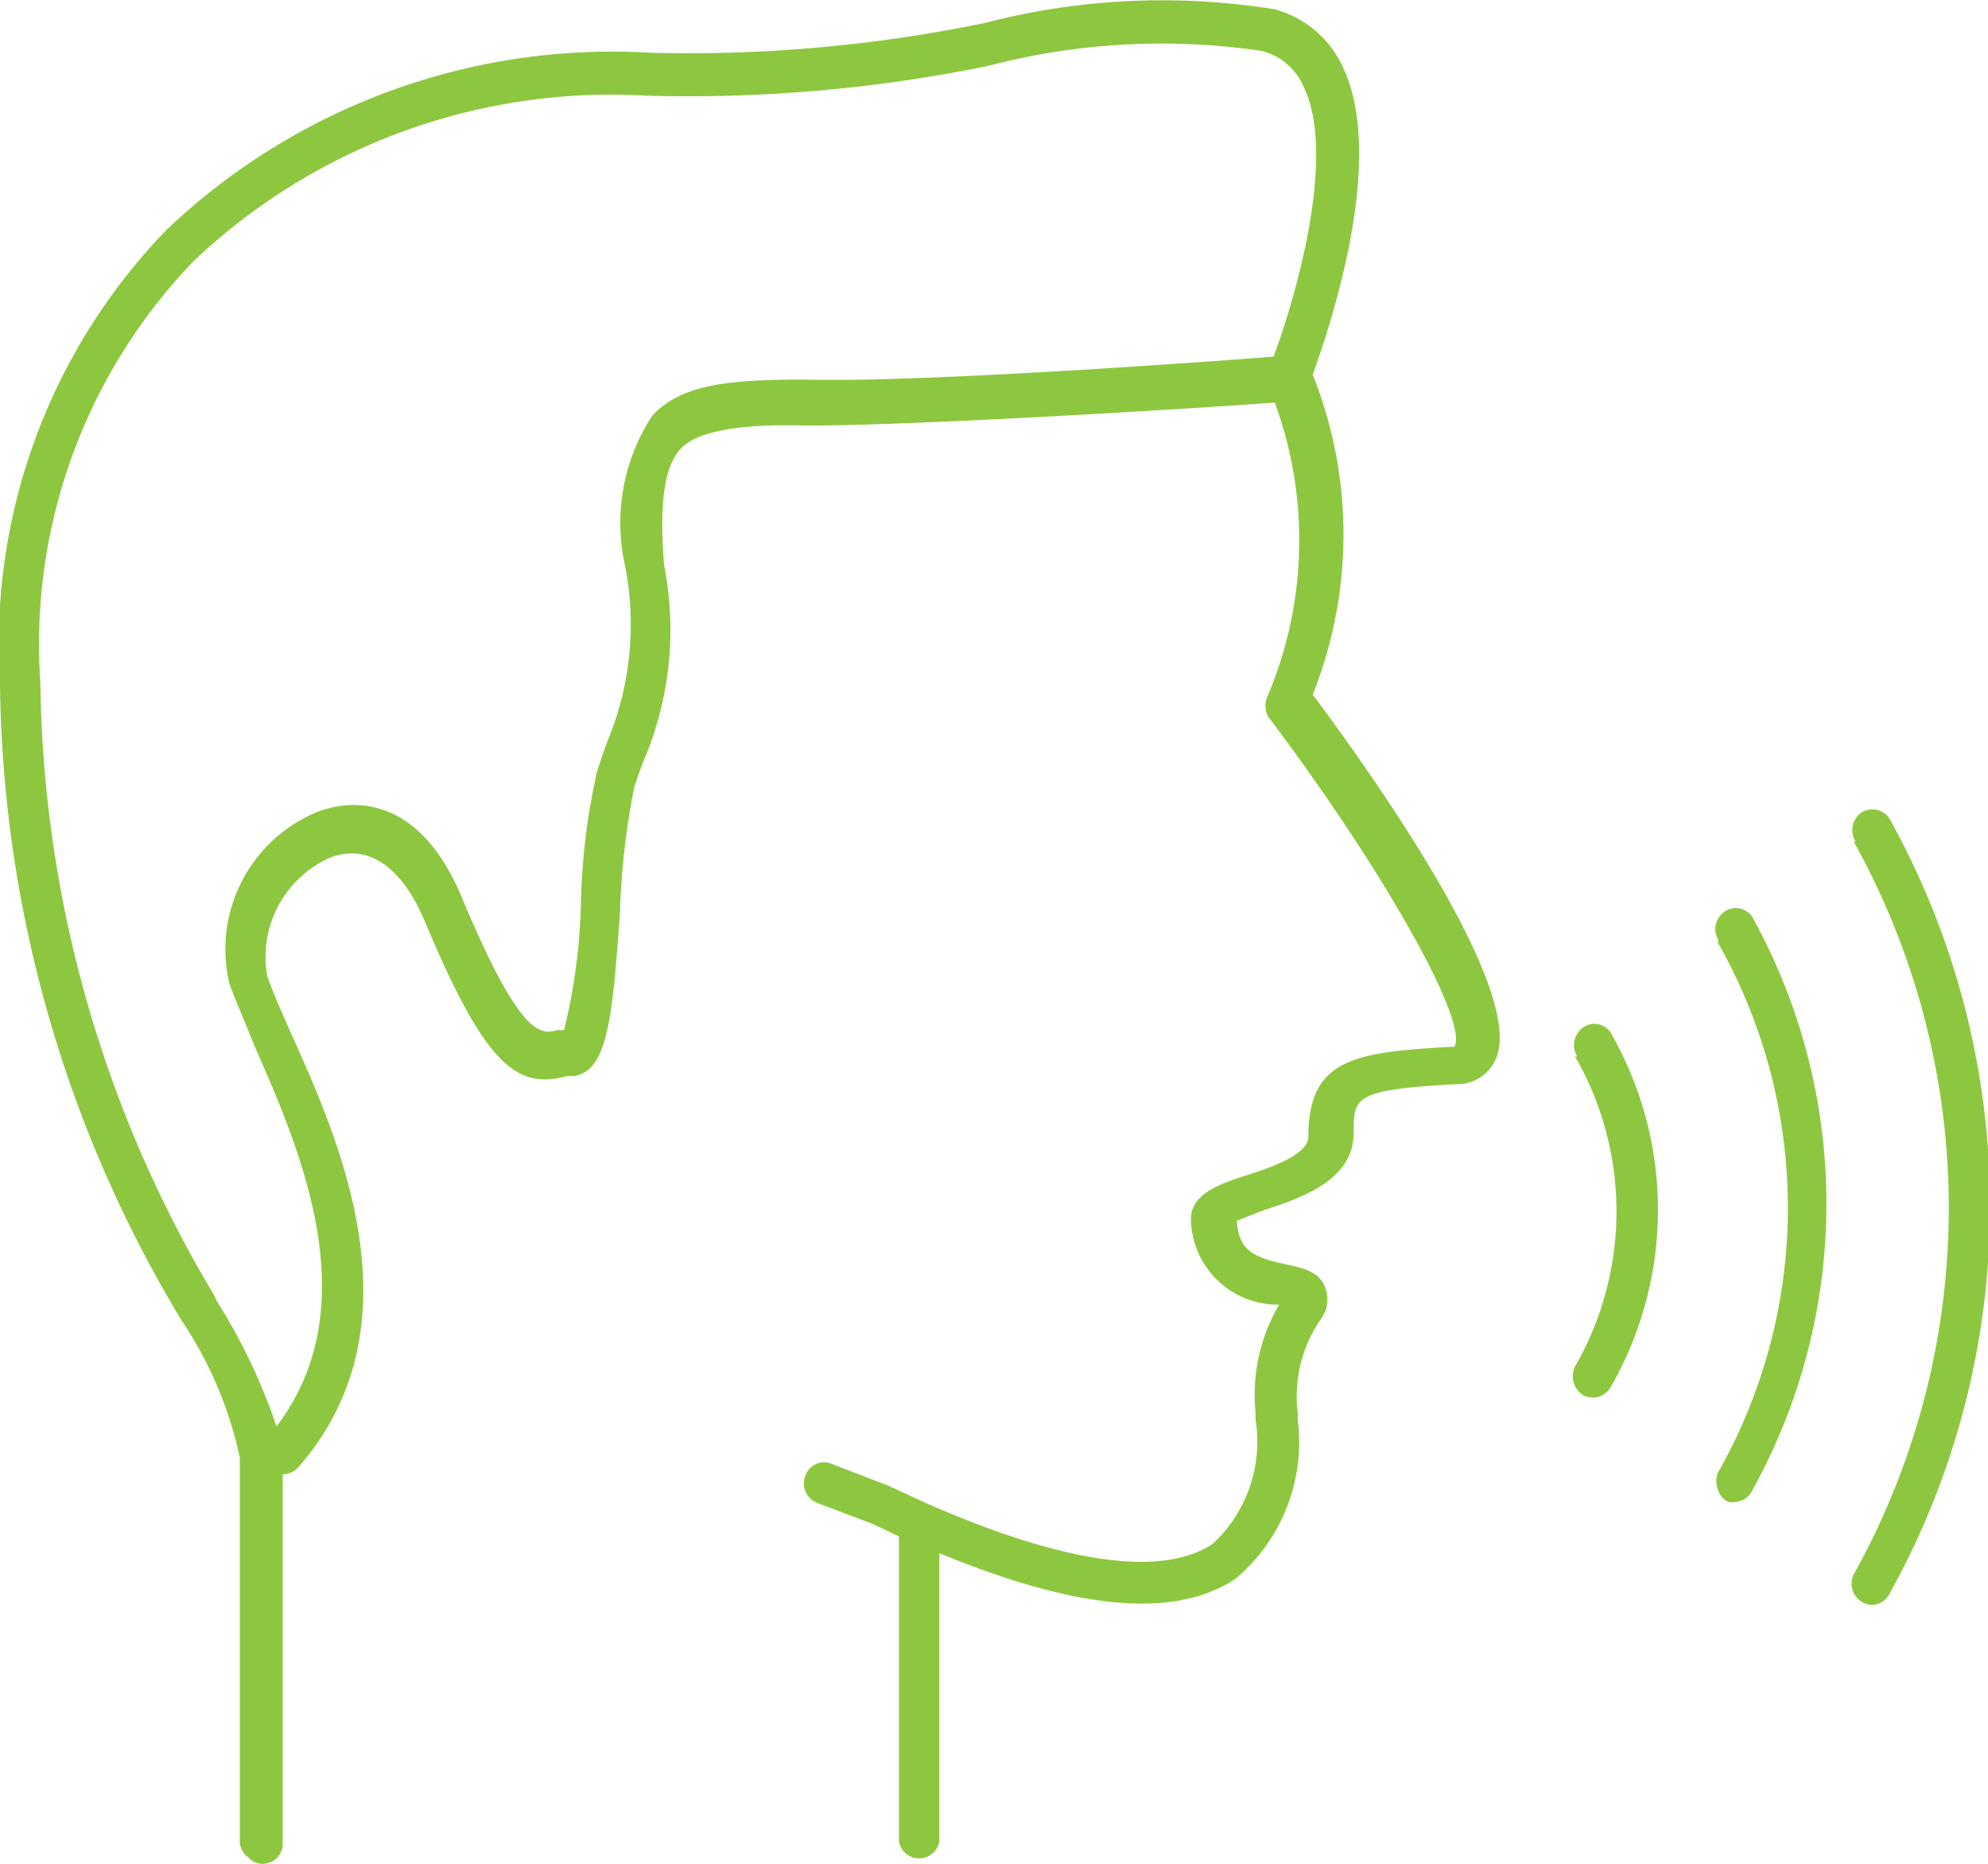 <svg xmlns="http://www.w3.org/2000/svg" width="32" height="30" viewBox="0 0 32 30"><defs><style>.cls-1{fill:#8dc73f;}</style></defs><g id="Calque_2" data-name="Calque 2"><g id="Calque_1-2" data-name="Calque 1"><path class="cls-1" d="M2.68,3.7A9.59,9.59,0,0,0,0,11,20.23,20.23,0,0,0,2.92,21.25a6.31,6.31,0,0,1,.94,2.21c0,1.86,0,6.16,0,6.2A.34.34,0,0,0,4,29.9a.3.3,0,0,0,.23.1h0a.32.32,0,0,0,.32-.33s0-4,0-5.94h0a.34.34,0,0,0,.25-.11c2-2.29.66-5.26-.12-7-.16-.36-.3-.67-.38-.92a1.75,1.75,0,0,1,1-1.89c.61-.24,1.15.12,1.53,1,1,2.4,1.51,2.72,2.3,2.51l.12,0c.53-.1.61-.93.73-2.65a11.89,11.89,0,0,1,.23-2c.07-.22.14-.4.21-.57a5.36,5.36,0,0,0,.27-3c-.08-1,0-1.59.27-1.88s1-.4,2-.37c1.9,0,6.48-.29,7.56-.37a6.43,6.43,0,0,1-.11,4.71.37.37,0,0,0,0,.34h0c1.84,2.44,3.24,4.92,3,5.32h-.07c-1.54.09-2.28.19-2.28,1.45,0,.28-.59.49-1,.62s-.88.29-.89.69A1.4,1.4,0,0,0,20.54,21h.05a2.86,2.86,0,0,0-.38,1.73v.12a2.24,2.24,0,0,1-.69,2c-.58.39-1.84.56-4.6-.65h0l-.63-.29-.91-.35a.32.32,0,0,0-.42.2.34.34,0,0,0,.19.43h0l.9.34.42.2v4.91a.33.33,0,0,0,.65,0V25c2.23.92,3.8,1.06,4.77.41a2.87,2.87,0,0,0,1-2.55v-.11a2.18,2.18,0,0,1,.38-1.53.53.53,0,0,0,.06-.5c-.1-.26-.37-.31-.63-.37-.47-.1-.77-.2-.79-.7l.43-.17h0c.61-.2,1.45-.48,1.45-1.25,0-.57,0-.69,1.66-.78a.67.67,0,0,0,.63-.41c.48-1.1-2-4.59-2.95-5.86a6.94,6.94,0,0,0,0-5.15c.24-.67,1.2-3.43.49-4.94a1.69,1.69,0,0,0-1.1-.94h0a11.36,11.36,0,0,0-4.67.22,23.61,23.61,0,0,1-5.36.48A10.41,10.41,0,0,0,2.68,3.7Zm.81,17.22A19.65,19.65,0,0,1,.65,11,8.89,8.89,0,0,1,3.13,4.19a9.77,9.77,0,0,1,7.28-2.65,24.08,24.08,0,0,0,5.5-.48,11,11,0,0,1,4.4-.24,1,1,0,0,1,.68.59h0c.52,1.09-.12,3.34-.49,4.33-1,.08-5.67.42-7.52.37-1.2,0-2,.06-2.48.58a3.15,3.15,0,0,0-.44,2.41,4.89,4.89,0,0,1-.23,2.7c-.07.17-.14.37-.22.62a10.66,10.66,0,0,0-.26,2.16,9.51,9.51,0,0,1-.27,2l-.1,0c-.27.07-.59.15-1.54-2.12-.77-1.86-2-1.53-2.36-1.38a2.39,2.39,0,0,0-1.39,2.74c.09.27.24.59.4,1,.74,1.68,1.84,4.2.36,6.14a9.32,9.32,0,0,0-1-2.08Z"/><path class="cls-1" d="M27.65,15.17a8.64,8.64,0,0,1,0,8.54.39.39,0,0,0,0,.26.32.32,0,0,0,.16.2.29.29,0,0,0,.16,0A.32.32,0,0,0,28.2,24a9.52,9.52,0,0,0,0-9.25.32.32,0,0,0-.45-.07.34.34,0,0,0-.09.45Z"/><path class="cls-1" d="M25.35,17a5,5,0,0,1,0,5,.36.36,0,0,0,.14.46.33.33,0,0,0,.44-.14,5.72,5.72,0,0,0,0-5.69.31.31,0,0,0-.45-.09.35.35,0,0,0-.09.47Z"/><path class="cls-1" d="M29.84,13.55a12.13,12.13,0,0,1,0,11.79.34.34,0,0,0,.14.45.31.31,0,0,0,.43-.13,12.83,12.83,0,0,0,0-12.49.33.33,0,0,0-.45-.09.35.35,0,0,0-.09.47Z"/></g></g></svg>